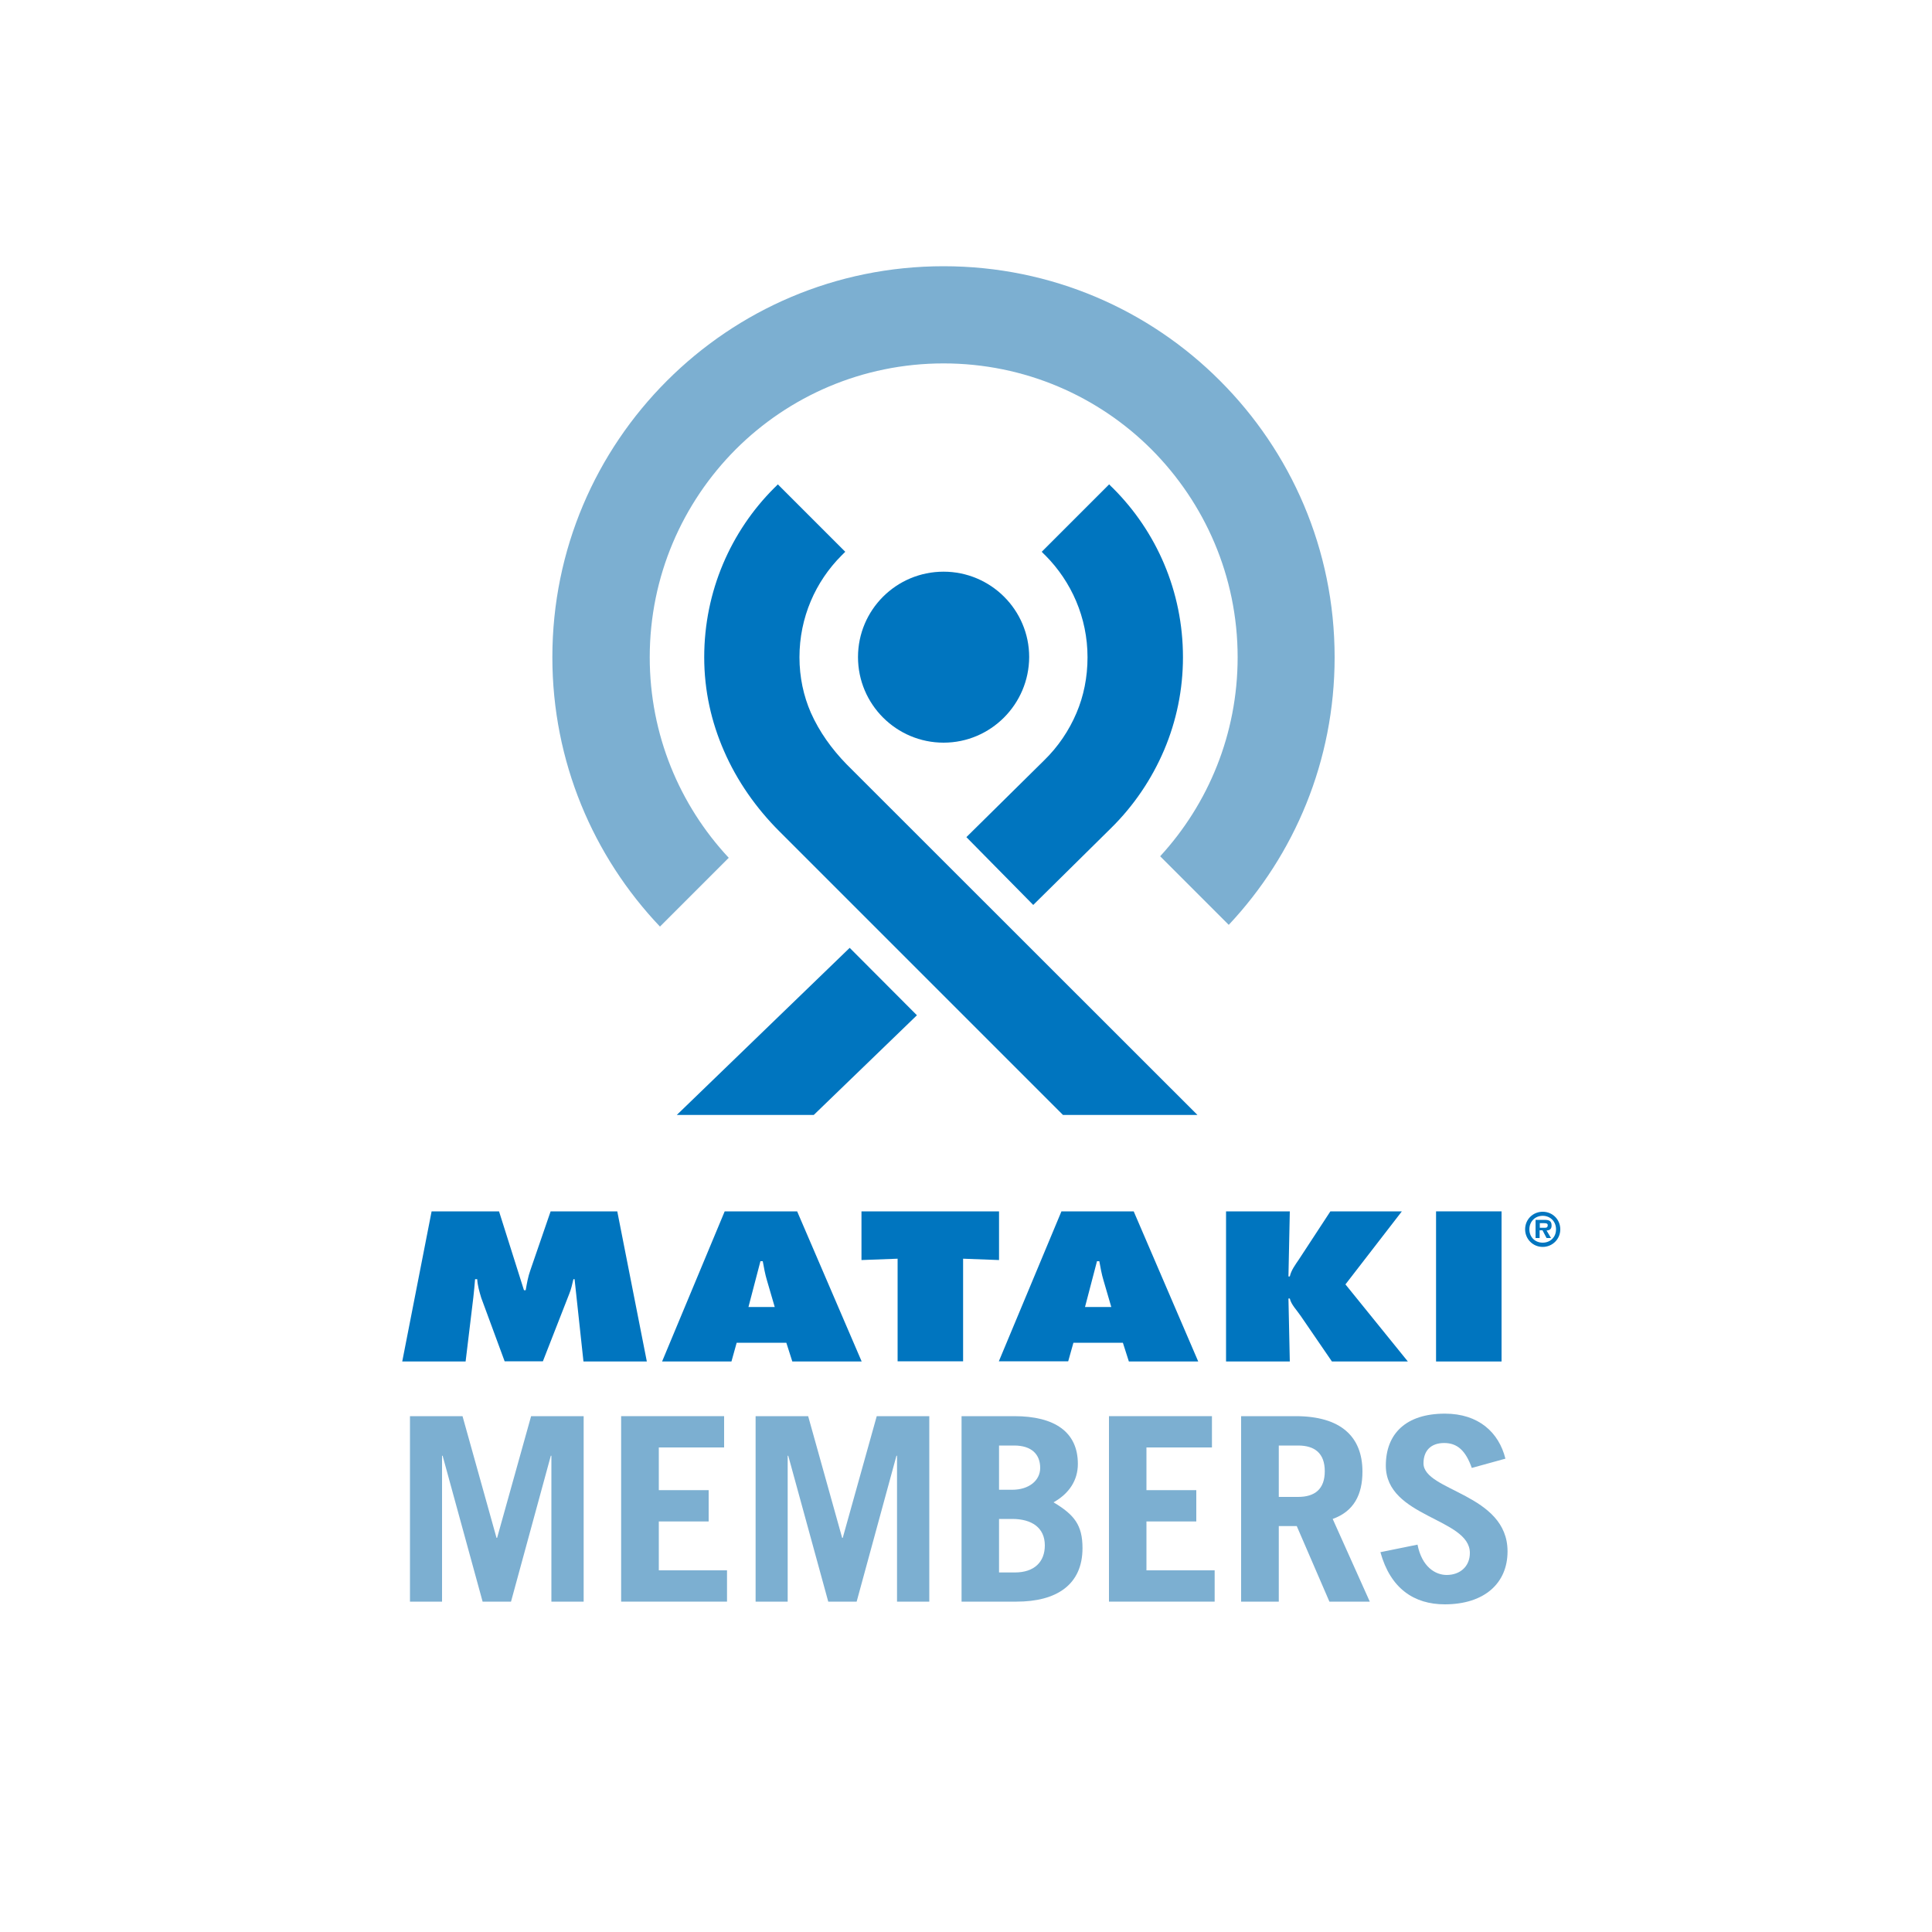 <?xml version="1.0" encoding="utf-8"?>
<!-- Generator: Adobe Illustrator 22.1.0, SVG Export Plug-In . SVG Version: 6.00 Build 0)  -->
<svg version="1.1" id="Layer_1" xmlns="http://www.w3.org/2000/svg" xmlns:xlink="http://www.w3.org/1999/xlink" x="0px" y="0px"
	 viewBox="0 0 1000 1000" style="enable-background:new 0 0 1000 1000;" xml:space="preserve">
<style type="text/css">
	.st0{fill:#7CAFD1;}
	.st1{clip-path:url(#SVGID_2_);fill:#0075BF;}
	.st2{fill:#0075BF;}
	.st3{clip-path:url(#SVGID_4_);fill:#0075BF;}
	.st4{clip-path:url(#SVGID_6_);fill:#0075BF;}
	.st5{fill-rule:evenodd;clip-rule:evenodd;fill:#0075BF;}
</style>
<g>
	<path class="st0" d="M212.2,829v-96h27.2l17.6,63h0.3l17.6-63h27.2v96h-16.7v-75.5h-0.3L264.5,829h-14.7l-20.7-75.5h-0.3V829H212.2
		z"/>
	<path class="st0" d="M321.5,829v-96h53.3v16.2H341v22.1h25.8v16.2H341v25.3h35.3V829H321.5z"/>
	<path class="st0" d="M391.1,829v-96h27.2l17.6,63h0.3l17.6-63h27.2v96h-16.7v-75.5h-0.3L443.4,829h-14.7L408,753.5h-0.3V829H391.1z
		"/>
	<path class="st0" d="M497.6,733H525c20.9,0,32.9,8.2,32.9,24.7c0,8.4-4.4,15.3-12.6,19.9c10.7,6.4,15,11.7,15,23.7
		c0,19-13.5,27.7-34.1,27.7h-28.5V733z M517.1,771.1h6.8c8.7,0,14.5-4.8,14.5-11.3c0-7-4.4-11.6-13.5-11.6h-7.8V771.1z M517.1,813.9
		h8.2c10.2,0,15.5-5.6,15.5-14c0-9.2-6.8-13.7-16.9-13.7h-6.8V813.9z"/>
	<path class="st0" d="M574,829v-96h53.3v16.2h-33.9v22.1h25.8v16.2h-25.8v25.3h35.3V829H574z"/>
	<path class="st0" d="M688.1,829l-16.9-39.1h-9.3V829h-19.5v-96h28.2c23.4,0,34.6,10.6,34.6,28.7c0,12-4.5,20.6-15.4,24.5L709,829
		H688.1z M661.9,774.8h10c8.6,0,13.8-4,13.8-13.3s-5.2-13.3-13.8-13.3h-10V774.8z"/>
	<path class="st0" d="M761.8,759.8c-3.2-9-7.5-12.9-14.3-12.9c-6.9,0-10.7,4-10.7,10.5c0,14.5,43.5,15.6,43.5,45.6
		c0,16.5-12,27.4-32.5,27.4c-15.8,0-28.1-8.1-33.3-27l19.2-3.9c2.3,11.6,9.3,15.7,15.1,15.7c6.8,0,12-4.3,12-11.4
		c0-18.1-43.5-18.3-43.5-45.2c0-16.5,10.4-26.9,30.6-26.9c17.4,0,27.9,9.7,31.3,23.3L761.8,759.8z"/>
</g>
<g>
	<g>
		<defs>
			<rect id="SVGID_1_" x="208.3" y="627" width="599.2" height="77.7"/>
		</defs>
		<clipPath id="SVGID_2_">
			<use xlink:href="#SVGID_1_"  style="overflow:visible;"/>
		</clipPath>
		<path class="st1" d="M223.4,627h34.9l12.9,40.8h0.9c0.6-3.4,1.2-7,2.4-10.3l10.5-30.5h34.5l15.3,77.7h-32.8l-4.6-42.6h-0.6
			c-0.6,2.6-1.2,5.3-2.2,7.7L281,704.6h-19.8l-12.1-32.8c-1-3.3-1.9-6.4-2.1-9.7h-1.1c-0.3,3.1-0.5,6.3-0.9,9.4l-4,33.2h-32.8
			L223.4,627z"/>
		<path class="st1" d="M381.3,695H407l3.1,9.7h35.9L412.6,627h-37.5l-32.4,77.7h35.9L381.3,695z M387.4,676.5l6.2-23.7h1.2
			c0.6,3.3,1.2,6.7,2.2,10l4,13.7H387.4z"/>
	</g>
	<polygon class="st2" points="445.9,627 445.9,652.2 464.6,651.5 464.6,704.6 498.5,704.6 498.5,651.5 517.1,652.2 517.1,627 	"/>
	<g>
		<defs>
			<rect id="SVGID_3_" x="208.3" y="627" width="599.2" height="77.7"/>
		</defs>
		<clipPath id="SVGID_4_">
			<use xlink:href="#SVGID_3_"  style="overflow:visible;"/>
		</clipPath>
		<path class="st3" d="M555.6,695h25.6l3.1,9.7h35.9L586.8,627h-37.4L517,704.6h35.9L555.6,695z M561.6,676.5l6.2-23.7h1.2
			c0.6,3.3,1.2,6.7,2.2,10l4,13.7H561.6z"/>
		<path class="st3" d="M634.6,627h33l-0.7,33.7h0.7c0.7-3.2,2.8-6,4.7-8.8l16.3-24.9h37l-29.2,37.8l32.3,39.9h-39.3l-16.1-23.5
			c-2-3-5-5.9-5.7-9.1h-0.7l0.7,32.6h-33V627z"/>
	</g>
	<rect x="743.3" y="627" class="st2" width="33.9" height="77.7"/>
	<g>
		<defs>
			<rect id="SVGID_5_" x="208.3" y="627" width="599.2" height="77.7"/>
		</defs>
		<clipPath id="SVGID_6_">
			<use xlink:href="#SVGID_5_"  style="overflow:visible;"/>
		</clipPath>
		<path class="st4" d="M797,635.5v-2.4h2c0.9,0,2.1,0,2.1,1c0,1.2-0.6,1.4-1.6,1.4H797z M800.5,636.9c1.7-0.1,2.6-0.8,2.6-2.6
			c0-2.5-1.5-2.9-3.7-2.9h-4.6v9.4h2.1v-4h1.5l2.1,4h2.3L800.5,636.9z M798.5,645.4c5,0,9.1-4,9.1-9.1c0-5.1-4-9.1-9.1-9.1
			c-5.1,0-9.1,4-9.1,9.1C789.4,641.3,793.4,645.4,798.5,645.4 M798.5,643.2c-4,0-6.9-2.9-6.9-6.9c0-4.1,3-7,6.9-7
			c3.9,0,6.9,2.9,6.9,7C805.4,640.4,802.4,643.2,798.5,643.2"/>
	</g>
</g>
<g>
	<path class="st0" d="M488.4,137.8c55.9,0,106.5,22.6,143.1,59.3c36.6,36.6,59.3,87.1,59.3,143.1c0,53.6-20.8,102.3-54.8,138.5
		l-35.5-35.5c24.9-27.1,40.1-63.3,40.1-103c0-42-17.1-80-44.6-107.6c-27.5-27.5-65.6-44.5-107.6-44.5c-42,0-80.1,17-107.6,44.5
		c-27.5,27.6-44.5,65.6-44.5,107.6c0,40.1,15.5,76.6,40.9,103.8l-35.6,35.6c-34.5-36.3-55.7-85.4-55.7-139.4
		c0-55.9,22.6-106.4,59.3-143.1C381.9,160.4,432.4,137.8,488.4,137.8L488.4,137.8z"/>
	<g>
		<polygon class="st2" points="474.6,525.5 421.2,577.1 350.3,577.1 439.8,490.6 		"/>
		<path class="st2" d="M550.2,577.1L403.3,430.2c-11.8-11.8-21.8-25.9-28.6-41.6c-6.5-14.9-10.2-31.1-10.2-48.4
			c0-34.2,13.8-65.2,36.2-87.6c0.6-0.6,1.3-1.2,1.9-1.9l34.9,34.9c-0.6,0.6-1.3,1.3-1.9,1.9c-13.5,13.5-21.8,32.1-21.8,52.7
			c0,10.3,2.1,20,5.9,28.7c4.4,9.9,10.8,18.8,18.5,26.7l181.6,181.5H550.2z M574.1,250.7c0.6,0.6,1.2,1.3,1.9,1.9
			c22.5,22.4,36.3,53.4,36.3,87.6c0,16.8-3.4,33-9.7,47.9c-6.5,15.3-15.9,29.1-27.6,40.6l-40.2,39.7l-34.6-35.1l40.2-39.7
			c7.2-7,12.9-15.4,16.8-24.6c3.7-8.7,5.7-18.4,5.7-28.8c0-20.6-8.4-39.2-21.8-52.7c-0.6-0.6-1.3-1.2-1.9-1.9L574.1,250.7z"/>
		<path class="st5" d="M488.4,384.4c-24.4,0-44.3-19.8-44.3-44.3c0-24.4,19.8-44.2,44.3-44.2c24.4,0,44.3,19.8,44.3,44.2
			C532.6,364.5,512.8,384.4,488.4,384.4L488.4,384.4z"/>
	</g>
</g>
</svg>
